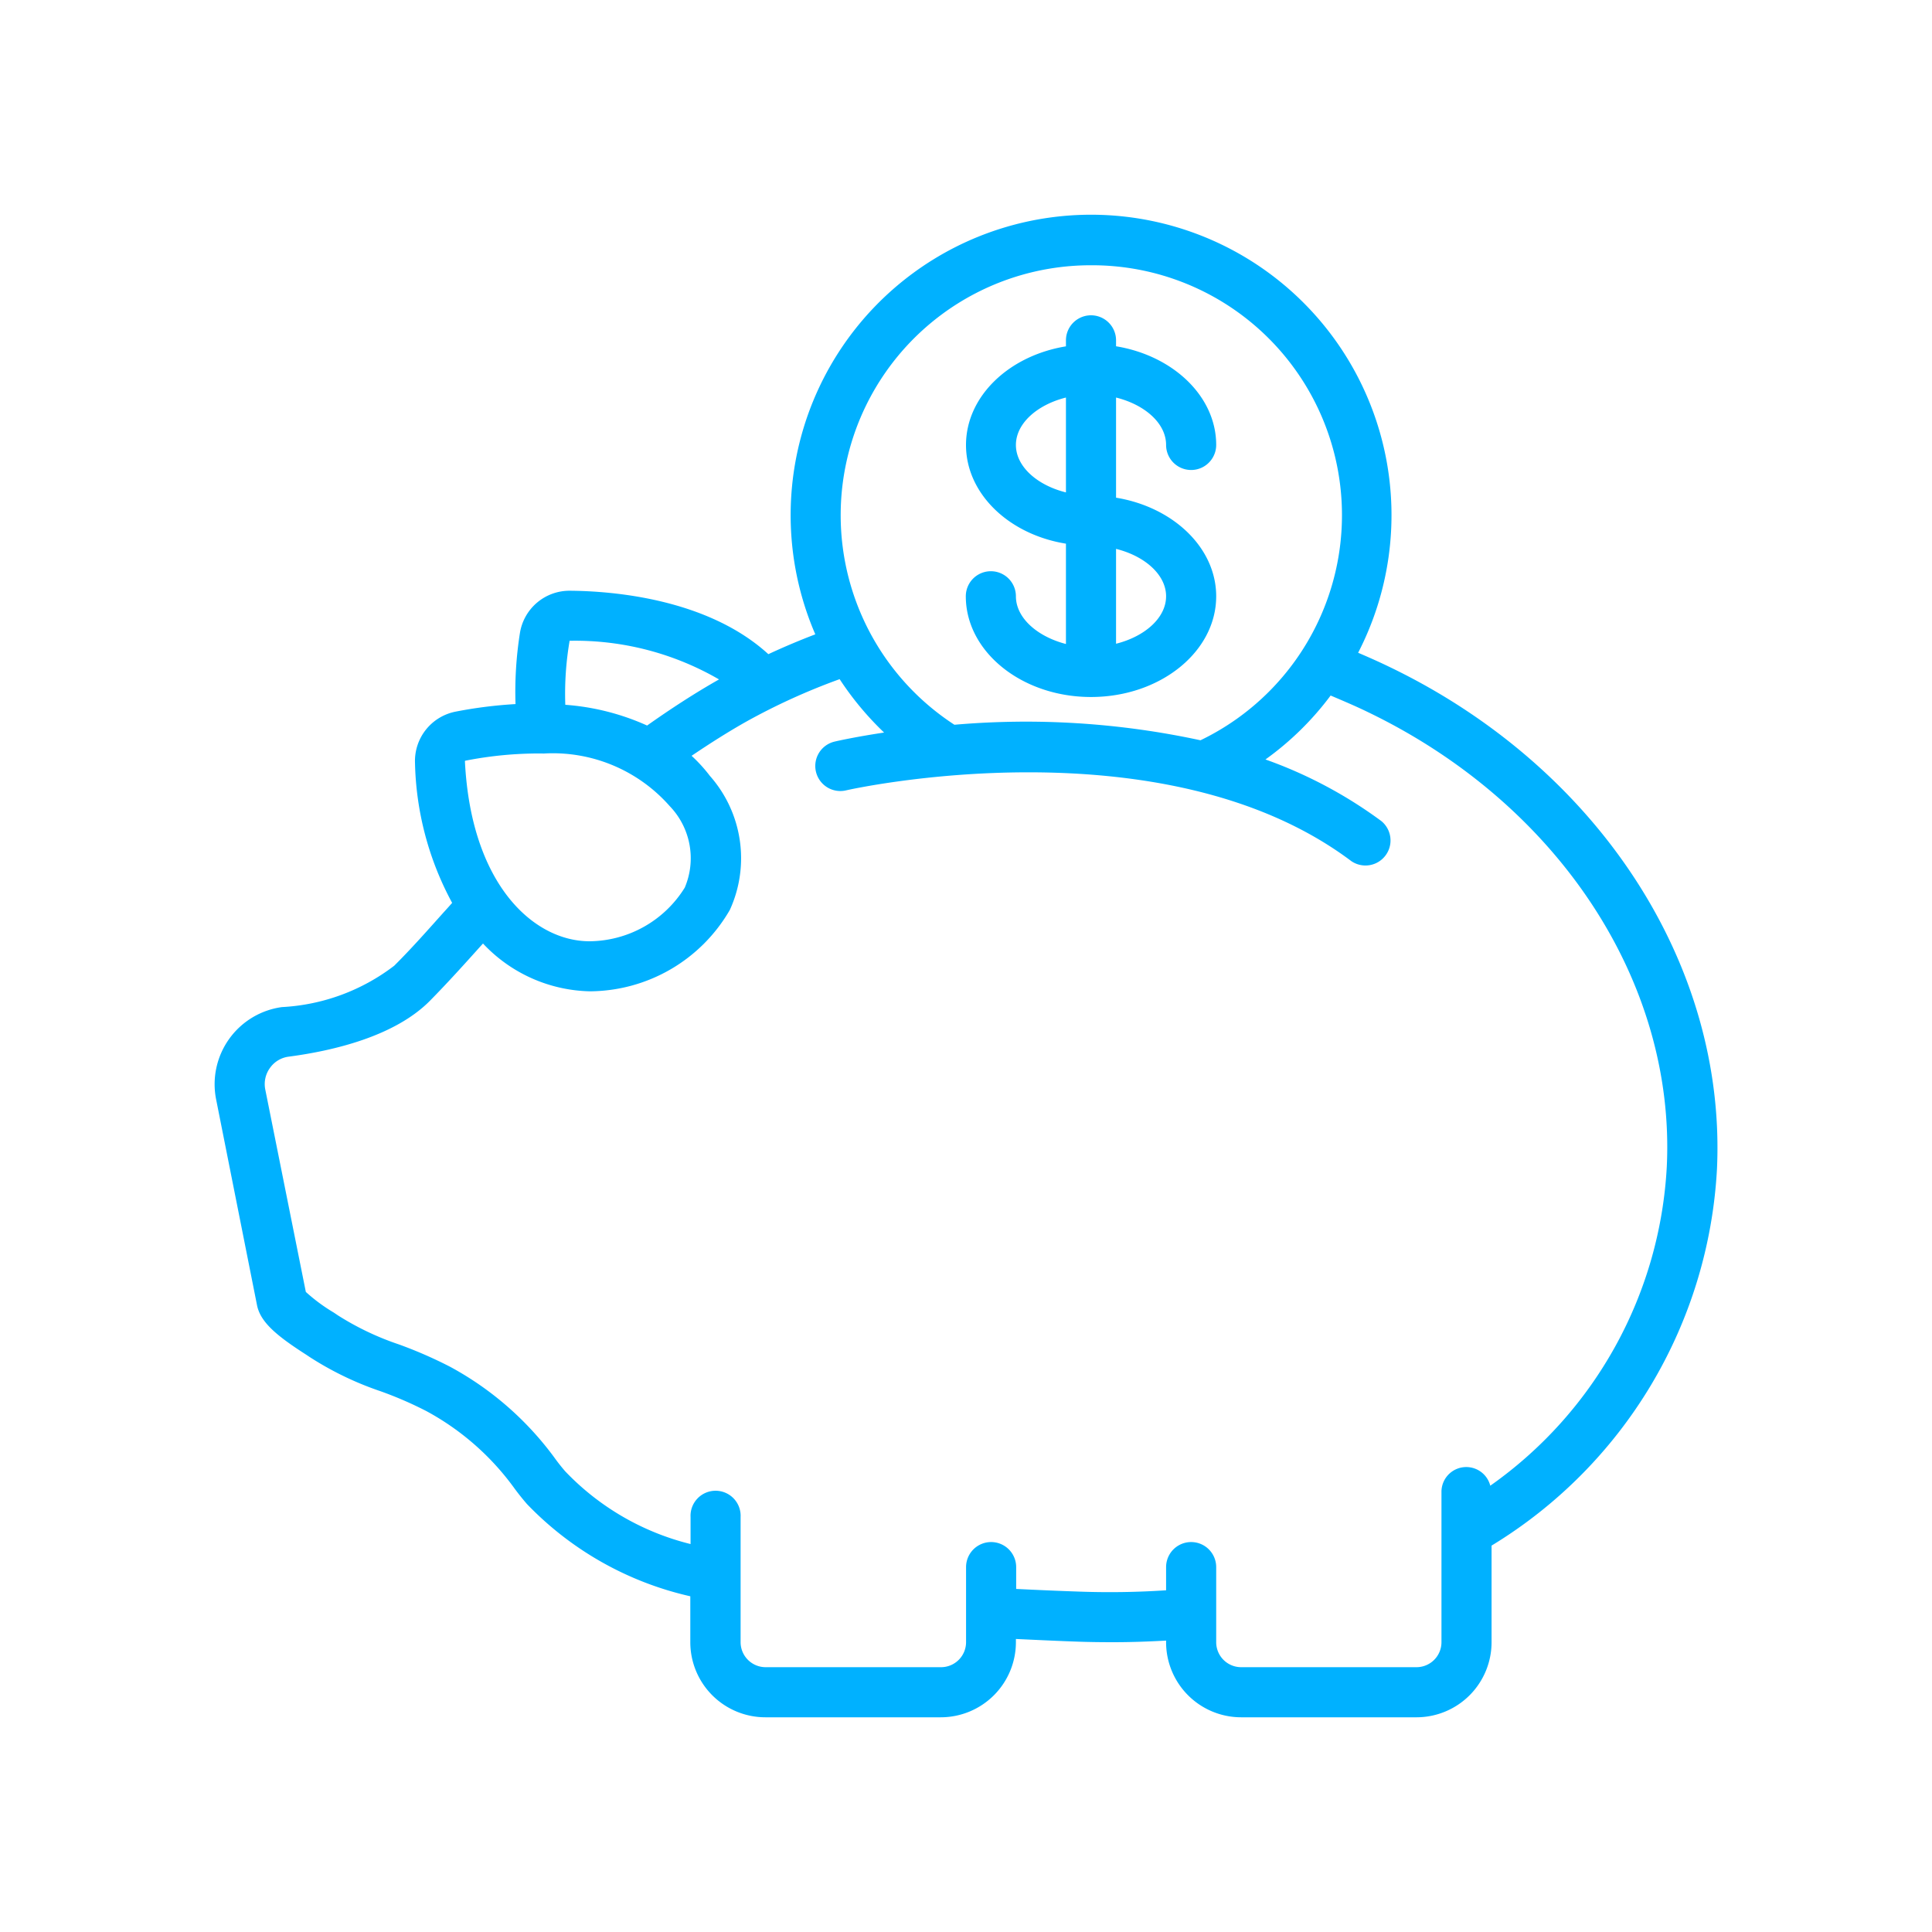 <svg id="Livello_1" data-name="Livello 1" xmlns="http://www.w3.org/2000/svg" viewBox="0 0 300 300"><rect width="300" height="300" fill="none"/><path d="M215.82,103.59c-1.56-.76-3.22-1.5-4.93-2.23A46.65,46.65,0,1,0,126.6,98.5q-3.7,1.41-7.29,3.08c-9.54-8.72-24.5-9.81-30.84-9.85a7.79,7.79,0,0,0-7.73,6.53,58.62,58.62,0,0,0-.69,11.07,69,69,0,0,0-9.29,1.17,7.81,7.81,0,0,0-6.32,7.93,47.74,47.74,0,0,0,5.77,21.77c-.44.5-.89,1-1.33,1.48-2.48,2.77-5,5.63-7.67,8.28a31.35,31.35,0,0,1-17.43,6.42,12.09,12.09,0,0,0-10.21,14.39l6.32,31.8c.48,2.68,3,4.8,7.63,7.77l.54.36a49.57,49.57,0,0,0,11,5.32,58.49,58.49,0,0,1,7.14,3.09,40.82,40.82,0,0,1,13.52,11.78c.65.9,1.34,1.77,2.1,2.65a50.64,50.64,0,0,0,25.37,14.33V255a11.66,11.66,0,0,0,11.66,11.66h27.21A11.67,11.67,0,0,0,157.75,255v-.5c3.25.15,6.5.31,9.78.42,1.78.06,3.55.08,5.31.08,2.8,0,5.53-.1,8.23-.25V255a11.66,11.66,0,0,0,11.66,11.66H220A11.66,11.66,0,0,0,231.61,255V240a73,73,0,0,0,35-58.47C268.09,149.76,248.16,119.18,215.82,103.59Zm-46.41-62.4a38.8,38.8,0,0,1,17,73.76,128.37,128.37,0,0,0-38.21-2.41,38.81,38.81,0,0,1,21.23-71.35Zm-81,58.31a44.57,44.57,0,0,1,23.24,6c-3.71,2.1-7.45,4.53-11.17,7.16a37.5,37.5,0,0,0-12.7-3.22A48.72,48.72,0,0,1,88.45,99.5ZM72.27,118.12A58.73,58.73,0,0,1,84,117c.07,0,.13,0,.2,0a1.72,1.72,0,0,0,.36,0A24.18,24.18,0,0,1,104,125.18a11.67,11.67,0,0,1,2.33,12.65,17.57,17.57,0,0,1-14.78,8.33c-8.67,0-18.42-8.78-19.36-28Zm186.55,63a64.81,64.81,0,0,1-27.41,49.58,3.85,3.85,0,0,0-7.58,1V255a3.88,3.88,0,0,1-3.88,3.88H192.73a3.88,3.88,0,0,1-3.88-3.88V243.34a3.89,3.89,0,0,0-7.78,0v3.6a132.57,132.57,0,0,1-13.28.21c-3.37-.11-6.71-.26-10-.42v-3.39a3.89,3.89,0,0,0-7.78,0V255a3.89,3.89,0,0,1-3.89,3.88H118.87A3.89,3.89,0,0,1,115,255V235.57a3.89,3.89,0,1,0-7.77,0v4.19a40.25,40.25,0,0,1-19.48-11.31c-.59-.69-1.14-1.38-1.69-2.15a49,49,0,0,0-16.15-14.06,67.46,67.46,0,0,0-8-3.49,43.49,43.49,0,0,1-9.39-4.47l-.7-.47a26.62,26.62,0,0,1-4.33-3.2L41.2,169.22a4.27,4.27,0,0,1,.72-3.39,4.2,4.2,0,0,1,2.89-1.75c7-.92,16.48-3.17,21.93-8.66,2.75-2.79,5.39-5.72,7.93-8.55l.33-.36a23.42,23.42,0,0,0,16.58,7.42,25.25,25.25,0,0,0,21.75-12.64,19.3,19.3,0,0,0-3.09-20.8,24.11,24.11,0,0,0-2.85-3.13c2.83-1.91,5.66-3.71,8.46-5.29a99,99,0,0,1,14.53-6.61,47.26,47.26,0,0,0,6.9,8.29c-4.38.66-7.16,1.28-7.62,1.39a3.89,3.89,0,1,0,1.75,7.58c.48-.12,49.17-11,78.43,11a3.89,3.89,0,0,0,4.66-6.22,69.22,69.22,0,0,0-18-9.57A46.14,46.14,0,0,0,206.62,108c2,.85,4,1.7,5.8,2.58C242,124.83,260.18,152.52,258.82,181.11Z" fill="#00b1ff"/><path d="M157.75,92.59a3.89,3.89,0,0,0-7.78,0c0,8.63,8.72,15.64,19.44,15.64s19.44-7,19.44-15.64c0-7.55-6.7-13.86-15.55-15.31V61.73c4.47,1.11,7.77,4,7.77,7.36a3.89,3.89,0,1,0,7.78,0c0-7.55-6.7-13.87-15.55-15.32v-.92a3.89,3.89,0,0,0-7.78,0v.93C156.66,55.23,150,61.55,150,69.1S156.66,83,165.52,84.42V100C161.05,98.84,157.75,95.94,157.75,92.59Zm23.32,0c0,3.35-3.3,6.25-7.77,7.37V85.23C177.77,86.34,181.07,89.25,181.07,92.59ZM157.75,69.1c0-3.35,3.3-6.25,7.77-7.37V76.46C161.05,75.35,157.75,72.44,157.75,69.1Z" fill="#00b1ff"/></svg>